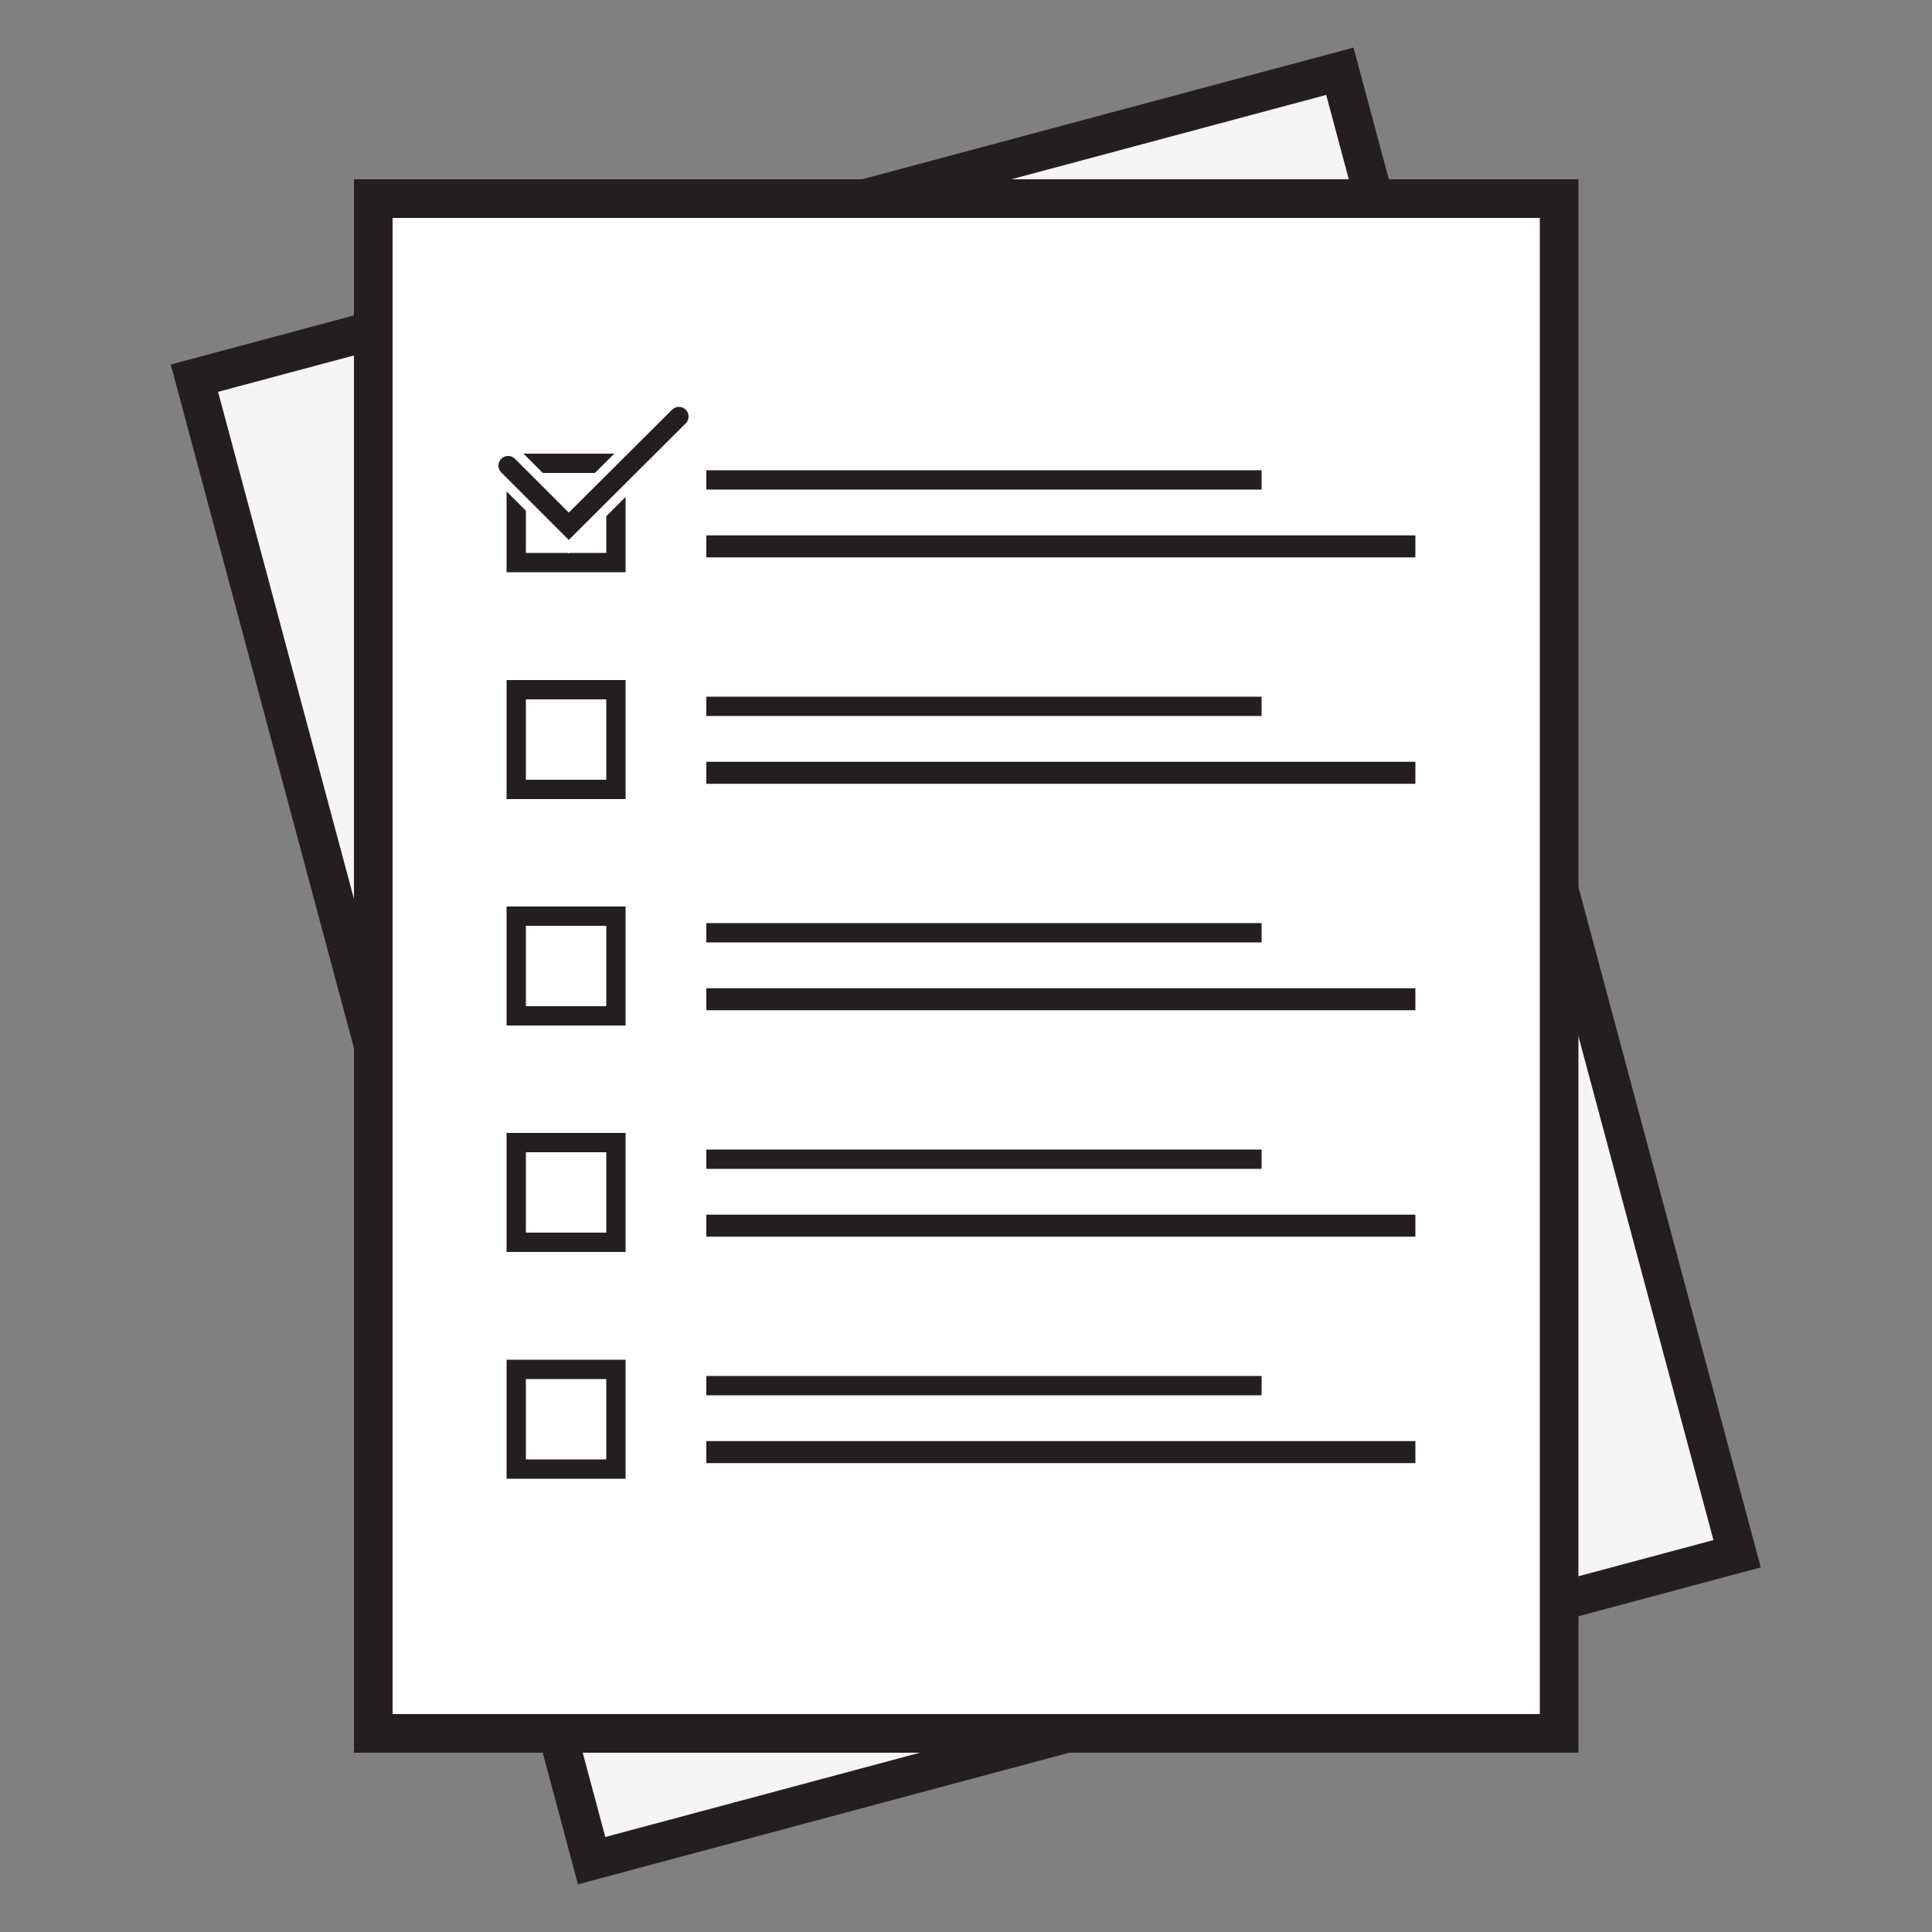 <?xml version="1.0" encoding="UTF-8"?>
<svg id="a" xmlns="http://www.w3.org/2000/svg" version="1.1" viewBox="0 0 500 500">
  <rect x="0" y="0" width="500" height="500" fill="#808080" stroke="none"/>
  <!-- Generator: Adobe Illustrator 29.6.1, SVG Export Plug-In . SVG Version: 2.1.1 Build 9)  -->
  <defs>
    <style>
      .st0, .st1 {
        fill: #fff;
      }

      .st0, .st1, .st2, .st3, .st4, .st5 {
        stroke-miterlimit: 10;
      }

      .st0, .st1, .st2, .st3, .st4, .st6 {
        stroke: #231f20;
      }

      .st0, .st2, .st3 {
        stroke-width: 5px;
      }

      .st1, .st5 {
        stroke-width: 10px;
      }

      .st2, .st3, .st4, .st5 {
        fill: none;
      }

      .st2, .st5 {
        stroke-linecap: round;
      }

      .st4 {
        stroke-width: 5.7px;
      }

      .st5 {
        stroke: #fff;
      }

      .st6 {
        fill: #f5f5f5;
        stroke-miterlimit: 10;
        stroke-width: 10px;
      }
    </style>
  </defs>
  <rect class="st6" x="96.5" y="51.4" width="306.9" height="397.2" transform="translate(-56.2 73.2) rotate(-15)"/>
  <rect class="st1" x="96.6" y="51.4" width="306.9" height="397.2"/>
  <line class="st3" x1="182.8" y1="124.2" x2="326.5" y2="124.2"/>
  <line class="st4" x1="182.8" y1="141.4" x2="366.3" y2="141.4"/>
  <line class="st3" x1="182.8" y1="182.8" x2="326.5" y2="182.8"/>
  <line class="st4" x1="182.8" y1="200" x2="366.3" y2="200"/>
  <line class="st3" x1="182.8" y1="241.4" x2="326.5" y2="241.4"/>
  <line class="st4" x1="182.8" y1="258.6" x2="366.3" y2="258.6"/>
  <line class="st3" x1="182.8" y1="300" x2="326.5" y2="300"/>
  <line class="st4" x1="182.8" y1="317.2" x2="366.3" y2="317.2"/>
  <line class="st3" x1="182.8" y1="358.6" x2="326.5" y2="358.6"/>
  <line class="st4" x1="182.8" y1="375.8" x2="366.3" y2="375.8"/>
  <rect class="st0" x="133.6" y="178.5" width="25.8" height="25.8"/>
  <rect class="st0" x="133.6" y="237.1" width="25.8" height="25.8"/>
  <rect class="st0" x="133.6" y="295.7" width="25.8" height="25.8"/>
  <rect class="st0" x="133.6" y="354.4" width="25.8" height="25.8"/>
  <rect class="st0" x="133.6" y="119.9" width="25.8" height="25.7"/>
  <polyline class="st5" points="131.5 120.5 147.2 136.2 175.7 107.8"/>
  <polyline class="st2" points="131.5 120.5 147.2 136.2 175.7 107.8"/>
</svg>